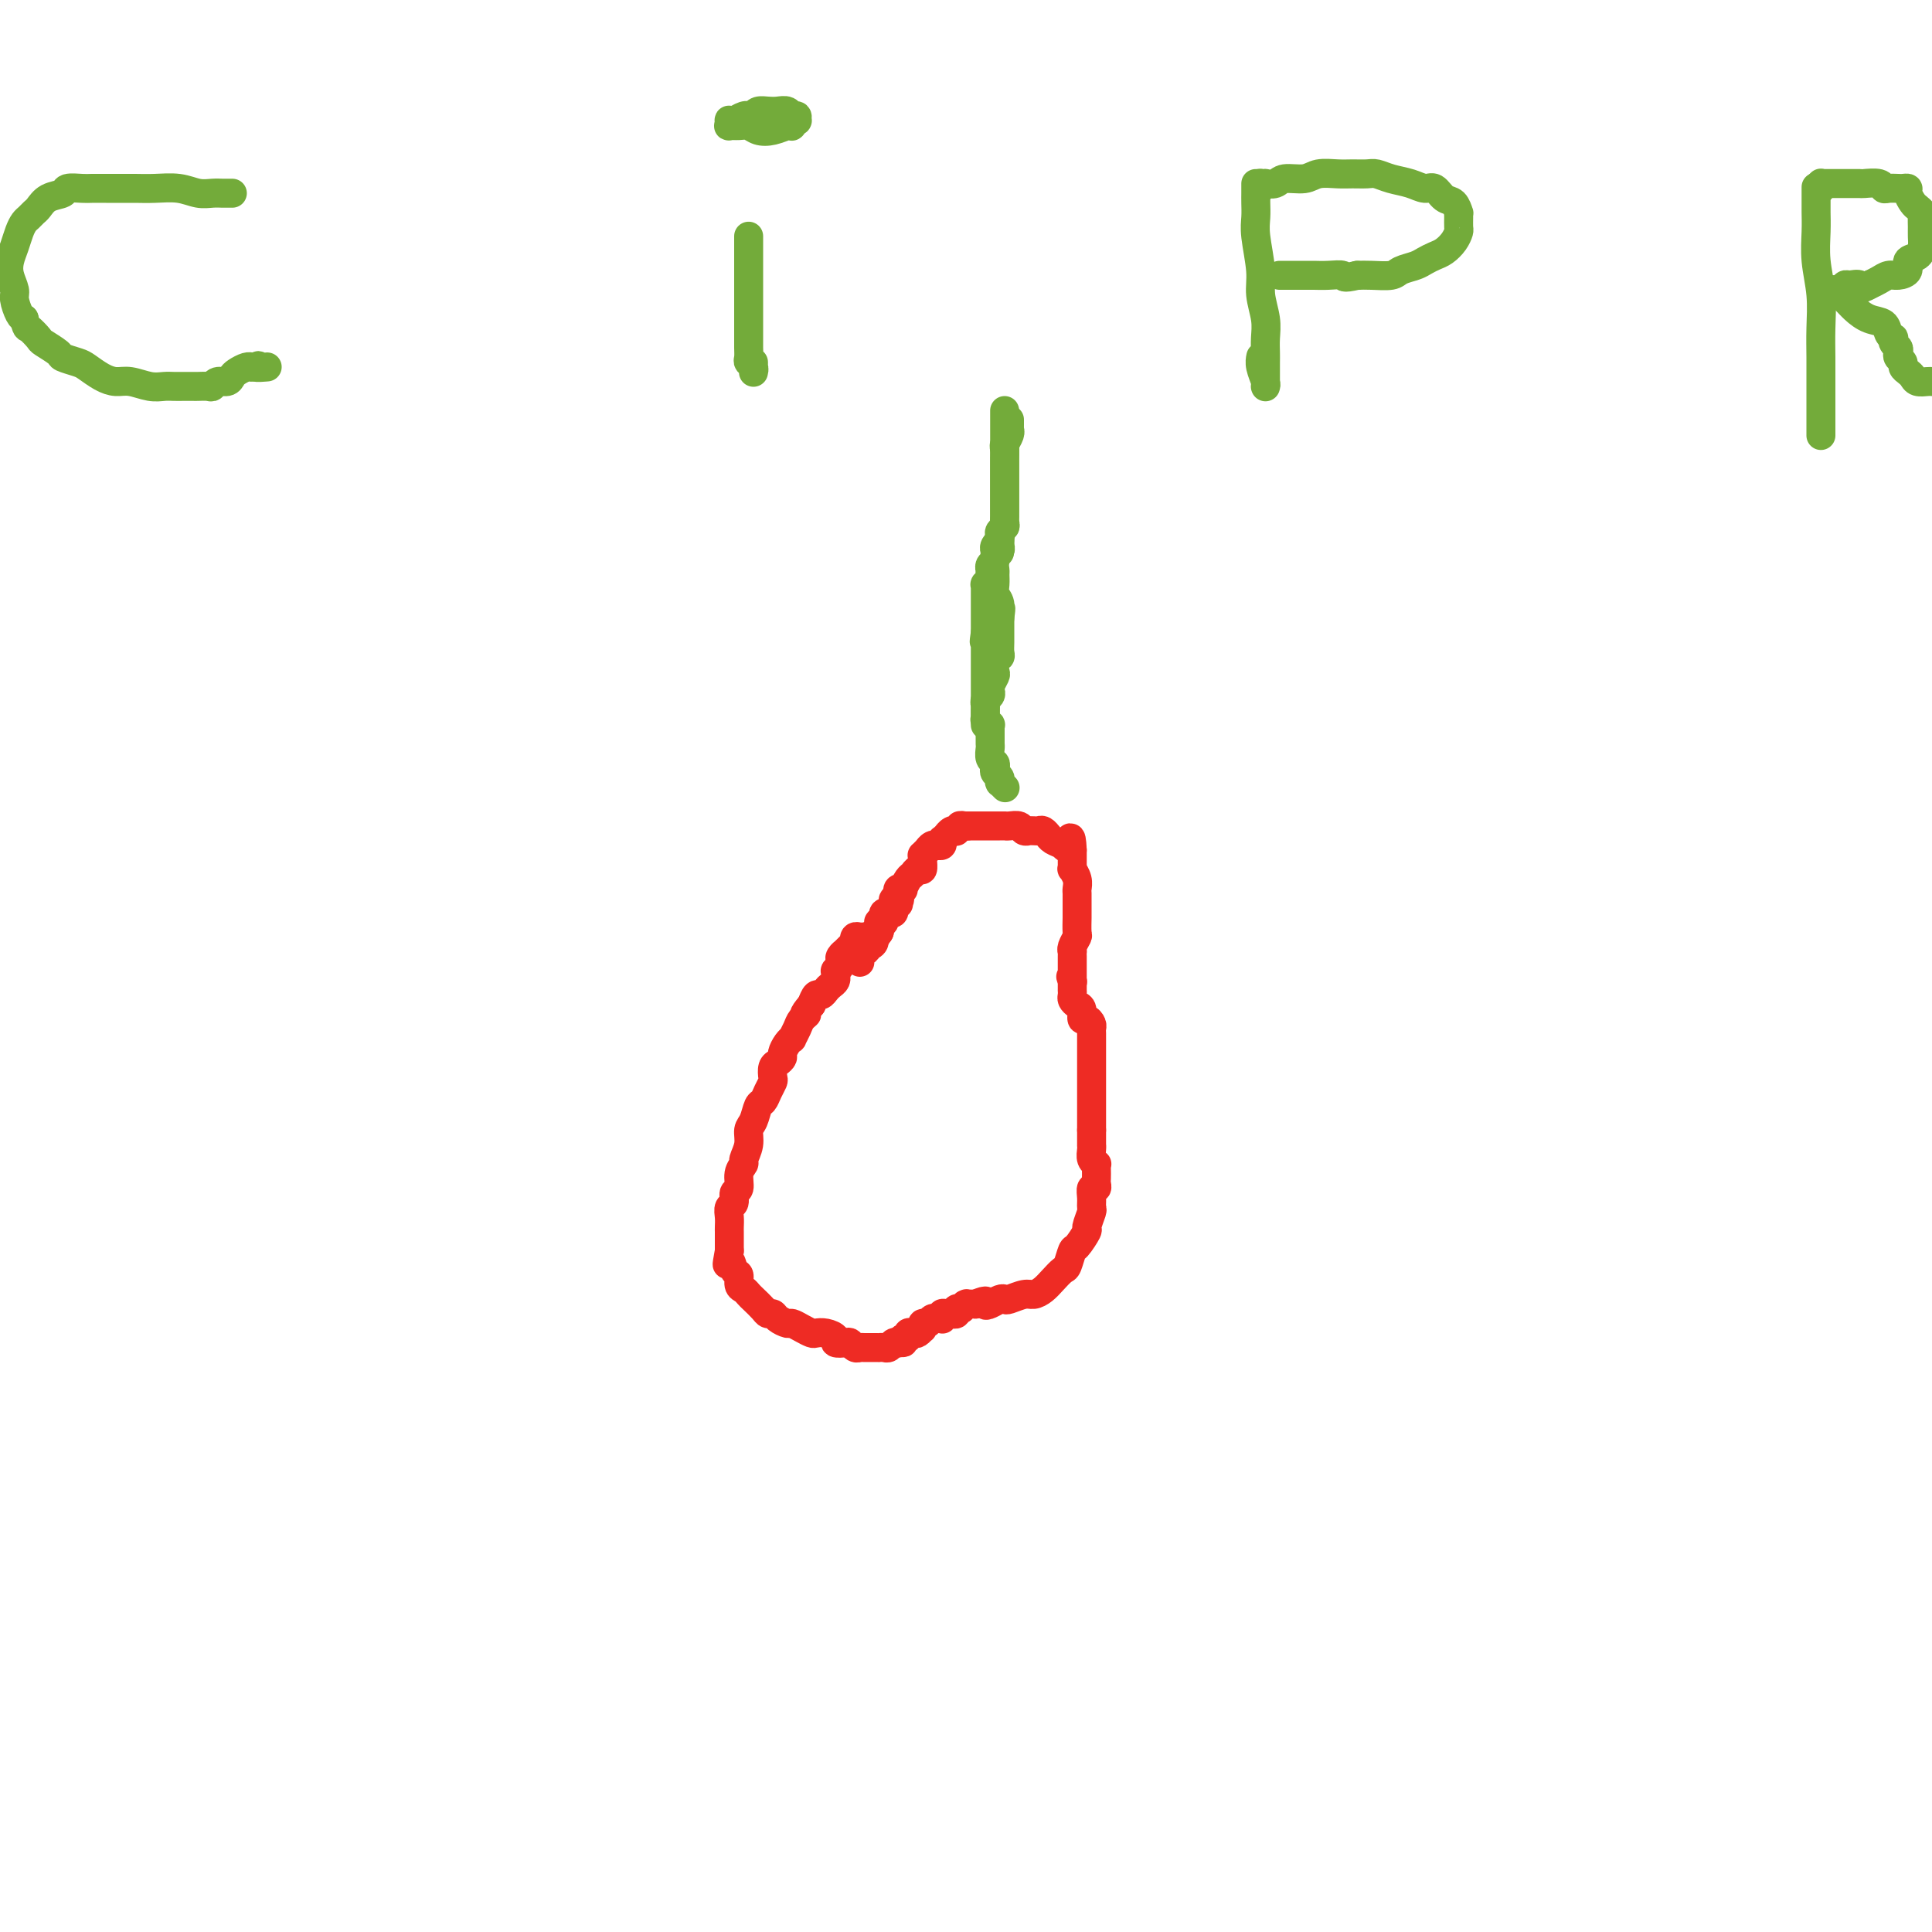 <svg viewBox='0 0 400 400' version='1.1' xmlns='http://www.w3.org/2000/svg' xmlns:xlink='http://www.w3.org/1999/xlink'><g fill='none' stroke='#EE2B24' stroke-width='6' stroke-linecap='round' stroke-linejoin='round'><path d='M182,193c-0.001,0.002 -0.002,0.004 0,0c0.002,-0.004 0.008,-0.015 0,0c-0.008,0.015 -0.029,0.057 0,0c0.029,-0.057 0.109,-0.212 0,0c-0.109,0.212 -0.408,0.793 -1,1c-0.592,0.207 -1.478,0.041 -2,0c-0.522,-0.041 -0.678,0.044 -1,0c-0.322,-0.044 -0.808,-0.218 -1,0c-0.192,0.218 -0.089,0.828 0,1c0.089,0.172 0.164,-0.095 0,0c-0.164,0.095 -0.566,0.550 -1,1c-0.434,0.450 -0.900,0.894 -1,1c-0.100,0.106 0.166,-0.125 0,0c-0.166,0.125 -0.762,0.607 -1,1c-0.238,0.393 -0.116,0.698 0,1c0.116,0.302 0.227,0.603 0,1c-0.227,0.397 -0.793,0.891 -1,1c-0.207,0.109 -0.056,-0.168 0,0c0.056,0.168 0.016,0.780 0,1c-0.016,0.220 -0.007,0.048 0,0c0.007,-0.048 0.013,0.028 0,0c-0.013,-0.028 -0.045,-0.161 0,0c0.045,0.161 0.167,0.616 0,1c-0.167,0.384 -0.622,0.697 -1,1c-0.378,0.303 -0.679,0.597 -1,1c-0.321,0.403 -0.663,0.916 -1,1c-0.337,0.084 -0.668,-0.262 -1,0c-0.332,0.262 -0.666,1.131 -1,2'/><path d='M168,208c-2.343,2.736 -1.202,2.078 -1,2c0.202,-0.078 -0.537,0.426 -1,1c-0.463,0.574 -0.650,1.218 -1,2c-0.350,0.782 -0.864,1.701 -1,2c-0.136,0.299 0.104,-0.022 0,0c-0.104,0.022 -0.553,0.386 -1,1c-0.447,0.614 -0.890,1.478 -1,2c-0.110,0.522 0.115,0.702 0,1c-0.115,0.298 -0.570,0.712 -1,1c-0.430,0.288 -0.836,0.448 -1,1c-0.164,0.552 -0.085,1.494 0,2c0.085,0.506 0.178,0.576 0,1c-0.178,0.424 -0.626,1.201 -1,2c-0.374,0.799 -0.673,1.620 -1,2c-0.327,0.380 -0.680,0.319 -1,1c-0.320,0.681 -0.606,2.104 -1,3c-0.394,0.896 -0.894,1.264 -1,2c-0.106,0.736 0.183,1.840 0,3c-0.183,1.160 -0.838,2.376 -1,3c-0.162,0.624 0.168,0.658 0,1c-0.168,0.342 -0.833,0.994 -1,2c-0.167,1.006 0.166,2.366 0,3c-0.166,0.634 -0.829,0.541 -1,1c-0.171,0.459 0.150,1.471 0,2c-0.150,0.529 -0.772,0.574 -1,1c-0.228,0.426 -0.061,1.231 0,2c0.061,0.769 0.016,1.502 0,2c-0.016,0.498 -0.004,0.762 0,1c0.004,0.238 0.001,0.449 0,1c-0.001,0.551 -0.000,1.443 0,2c0.000,0.557 0.000,0.778 0,1'/><path d='M151,259c-0.817,4.517 -0.360,2.309 0,2c0.360,-0.309 0.621,1.279 1,2c0.379,0.721 0.874,0.573 1,1c0.126,0.427 -0.117,1.427 0,2c0.117,0.573 0.595,0.718 1,1c0.405,0.282 0.739,0.702 1,1c0.261,0.298 0.450,0.475 1,1c0.550,0.525 1.461,1.399 2,2c0.539,0.601 0.707,0.931 1,1c0.293,0.069 0.711,-0.122 1,0c0.289,0.122 0.448,0.558 1,1c0.552,0.442 1.495,0.889 2,1c0.505,0.111 0.571,-0.115 1,0c0.429,0.115 1.219,0.569 2,1c0.781,0.431 1.552,0.837 2,1c0.448,0.163 0.572,0.082 1,0c0.428,-0.082 1.161,-0.167 2,0c0.839,0.167 1.783,0.584 2,1c0.217,0.416 -0.292,0.829 0,1c0.292,0.171 1.387,0.098 2,0c0.613,-0.098 0.745,-0.222 1,0c0.255,0.222 0.633,0.792 1,1c0.367,0.208 0.725,0.056 1,0c0.275,-0.056 0.469,-0.015 1,0c0.531,0.015 1.399,0.005 2,0c0.601,-0.005 0.935,-0.005 1,0c0.065,0.005 -0.137,0.015 0,0c0.137,-0.015 0.614,-0.056 1,0c0.386,0.056 0.681,0.207 1,0c0.319,-0.207 0.663,-0.774 1,-1c0.337,-0.226 0.669,-0.113 1,0'/><path d='M186,278c2.023,-0.017 0.580,-0.061 0,0c-0.580,0.061 -0.296,0.226 0,0c0.296,-0.226 0.604,-0.844 1,-1c0.396,-0.156 0.880,0.151 1,0c0.120,-0.151 -0.126,-0.759 0,-1c0.126,-0.241 0.622,-0.116 1,0c0.378,0.116 0.636,0.223 1,0c0.364,-0.223 0.833,-0.777 1,-1c0.167,-0.223 0.033,-0.116 0,0c-0.033,0.116 0.034,0.241 0,0c-0.034,-0.241 -0.168,-0.849 0,-1c0.168,-0.151 0.637,0.155 1,0c0.363,-0.155 0.619,-0.773 1,-1c0.381,-0.227 0.886,-0.065 1,0c0.114,0.065 -0.163,0.031 0,0c0.163,-0.031 0.766,-0.061 1,0c0.234,0.061 0.100,0.212 0,0c-0.100,-0.212 -0.166,-0.788 0,-1c0.166,-0.212 0.565,-0.061 1,0c0.435,0.061 0.905,0.030 1,0c0.095,-0.030 -0.185,-0.061 0,0c0.185,0.061 0.834,0.212 1,0c0.166,-0.212 -0.153,-0.788 0,-1c0.153,-0.212 0.777,-0.061 1,0c0.223,0.061 0.046,0.030 0,0c-0.046,-0.030 0.039,-0.061 0,0c-0.039,0.061 -0.201,0.212 0,0c0.201,-0.212 0.765,-0.789 1,-1c0.235,-0.211 0.140,-0.057 0,0c-0.140,0.057 -0.326,0.016 0,0c0.326,-0.016 1.163,-0.008 2,0'/><path d='M202,270c2.896,-1.254 2.136,-0.387 2,0c-0.136,0.387 0.351,0.296 1,0c0.649,-0.296 1.458,-0.797 2,-1c0.542,-0.203 0.817,-0.109 1,0c0.183,0.109 0.275,0.234 1,0c0.725,-0.234 2.082,-0.826 3,-1c0.918,-0.174 1.398,0.072 2,0c0.602,-0.072 1.328,-0.461 2,-1c0.672,-0.539 1.292,-1.227 2,-2c0.708,-0.773 1.504,-1.630 2,-2c0.496,-0.370 0.692,-0.254 1,-1c0.308,-0.746 0.727,-2.354 1,-3c0.273,-0.646 0.399,-0.329 1,-1c0.601,-0.671 1.678,-2.329 2,-3c0.322,-0.671 -0.111,-0.356 0,-1c0.111,-0.644 0.766,-2.249 1,-3c0.234,-0.751 0.049,-0.649 0,-1c-0.049,-0.351 0.039,-1.154 0,-2c-0.039,-0.846 -0.207,-1.736 0,-2c0.207,-0.264 0.787,0.097 1,0c0.213,-0.097 0.058,-0.652 0,-1c-0.058,-0.348 -0.019,-0.488 0,-1c0.019,-0.512 0.019,-1.398 0,-2c-0.019,-0.602 -0.058,-0.922 0,-1c0.058,-0.078 0.212,0.086 0,0c-0.212,-0.086 -0.789,-0.422 -1,-1c-0.211,-0.578 -0.057,-1.398 0,-2c0.057,-0.602 0.015,-0.986 0,-1c-0.015,-0.014 -0.004,0.342 0,0c0.004,-0.342 0.001,-1.384 0,-2c-0.001,-0.616 -0.001,-0.808 0,-1'/><path d='M226,234c-0.000,-2.869 -0.000,-1.542 0,-1c0.000,0.542 0.000,0.300 0,0c-0.000,-0.300 -0.000,-0.657 0,-1c0.000,-0.343 0.000,-0.673 0,-1c-0.000,-0.327 -0.000,-0.651 0,-1c0.000,-0.349 0.000,-0.723 0,-1c-0.000,-0.277 -0.000,-0.458 0,-1c0.000,-0.542 0.000,-1.444 0,-2c-0.000,-0.556 -0.000,-0.765 0,-1c0.000,-0.235 0.000,-0.497 0,-1c-0.000,-0.503 -0.000,-1.248 0,-2c0.000,-0.752 0.000,-1.511 0,-2c-0.000,-0.489 -0.000,-0.708 0,-1c0.000,-0.292 0.000,-0.655 0,-1c-0.000,-0.345 -0.000,-0.670 0,-1c0.000,-0.330 0.001,-0.665 0,-1c-0.001,-0.335 -0.003,-0.668 0,-1c0.003,-0.332 0.011,-0.661 0,-1c-0.011,-0.339 -0.041,-0.686 0,-1c0.041,-0.314 0.152,-0.595 0,-1c-0.152,-0.405 -0.566,-0.935 -1,-1c-0.434,-0.065 -0.887,0.334 -1,0c-0.113,-0.334 0.113,-1.400 0,-2c-0.113,-0.600 -0.566,-0.734 -1,-1c-0.434,-0.266 -0.848,-0.664 -1,-1c-0.152,-0.336 -0.041,-0.611 0,-1c0.041,-0.389 0.011,-0.891 0,-1c-0.011,-0.109 -0.003,0.177 0,0c0.003,-0.177 0.001,-0.817 0,-1c-0.001,-0.183 -0.000,0.091 0,0c0.000,-0.091 0.000,-0.545 0,-1'/><path d='M222,203c-0.619,-1.548 -0.166,-0.419 0,0c0.166,0.419 0.044,0.126 0,0c-0.044,-0.126 -0.012,-0.085 0,0c0.012,0.085 0.003,0.215 0,0c-0.003,-0.215 -0.001,-0.775 0,-1c0.001,-0.225 0.000,-0.116 0,0c-0.000,0.116 -0.000,0.237 0,0c0.000,-0.237 0.000,-0.833 0,-1c-0.000,-0.167 0.000,0.096 0,0c-0.000,-0.096 -0.000,-0.552 0,-1c0.000,-0.448 0.000,-0.890 0,-1c-0.000,-0.110 -0.001,0.112 0,0c0.001,-0.112 0.004,-0.559 0,-1c-0.004,-0.441 -0.015,-0.875 0,-1c0.015,-0.125 0.057,0.061 0,0c-0.057,-0.061 -0.211,-0.369 0,-1c0.211,-0.631 0.789,-1.586 1,-2c0.211,-0.414 0.057,-0.286 0,-1c-0.057,-0.714 -0.015,-2.271 0,-3c0.015,-0.729 0.005,-0.632 0,-1c-0.005,-0.368 -0.005,-1.203 0,-2c0.005,-0.797 0.015,-1.558 0,-2c-0.015,-0.442 -0.057,-0.566 0,-1c0.057,-0.434 0.211,-1.177 0,-2c-0.211,-0.823 -0.789,-1.726 -1,-2c-0.211,-0.274 -0.057,0.081 0,0c0.057,-0.081 0.015,-0.596 0,-1c-0.015,-0.404 -0.004,-0.696 0,-1c0.004,-0.304 0.001,-0.620 0,-1c-0.001,-0.380 -0.000,-0.823 0,-1c0.000,-0.177 0.000,-0.089 0,0'/><path d='M222,176c-0.194,-4.415 -0.678,-1.953 -1,-1c-0.322,0.953 -0.482,0.395 -1,0c-0.518,-0.395 -1.396,-0.628 -2,-1c-0.604,-0.372 -0.935,-0.884 -1,-1c-0.065,-0.116 0.137,0.165 0,0c-0.137,-0.165 -0.611,-0.776 -1,-1c-0.389,-0.224 -0.692,-0.060 -1,0c-0.308,0.060 -0.622,0.017 -1,0c-0.378,-0.017 -0.821,-0.008 -1,0c-0.179,0.008 -0.093,0.016 0,0c0.093,-0.016 0.193,-0.057 0,0c-0.193,0.057 -0.678,0.211 -1,0c-0.322,-0.211 -0.482,-0.789 -1,-1c-0.518,-0.211 -1.396,-0.057 -2,0c-0.604,0.057 -0.935,0.015 -1,0c-0.065,-0.015 0.137,-0.004 0,0c-0.137,0.004 -0.611,0.001 -1,0c-0.389,-0.001 -0.692,-0.000 -1,0c-0.308,0.000 -0.623,0.000 -1,0c-0.377,-0.000 -0.818,-0.000 -1,0c-0.182,0.000 -0.105,0.000 0,0c0.105,-0.000 0.238,-0.000 0,0c-0.238,0.000 -0.847,0.000 -1,0c-0.153,-0.000 0.151,-0.000 0,0c-0.151,0.000 -0.757,0.000 -1,0c-0.243,-0.000 -0.121,-0.000 0,0c0.121,0.000 0.242,0.000 0,0c-0.242,-0.000 -0.848,-0.000 -1,0c-0.152,0.000 0.152,0.000 0,0c-0.152,-0.000 -0.758,-0.000 -1,0c-0.242,0.000 -0.121,0.000 0,0'/><path d='M200,171c-2.471,-0.155 -0.648,-0.041 0,0c0.648,0.041 0.122,0.010 0,0c-0.122,-0.010 0.159,0.001 0,0c-0.159,-0.001 -0.760,-0.014 -1,0c-0.240,0.014 -0.120,0.055 0,0c0.120,-0.055 0.238,-0.207 0,0c-0.238,0.207 -0.833,0.772 -1,1c-0.167,0.228 0.095,0.117 0,0c-0.095,-0.117 -0.547,-0.241 -1,0c-0.453,0.241 -0.906,0.848 -1,1c-0.094,0.152 0.172,-0.152 0,0c-0.172,0.152 -0.782,0.759 -1,1c-0.218,0.241 -0.044,0.118 0,0c0.044,-0.118 -0.044,-0.229 0,0c0.044,0.229 0.218,0.797 0,1c-0.218,0.203 -0.828,0.039 -1,0c-0.172,-0.039 0.094,0.046 0,0c-0.094,-0.046 -0.547,-0.223 -1,0c-0.453,0.223 -0.906,0.846 -1,1c-0.094,0.154 0.172,-0.161 0,0c-0.172,0.161 -0.781,0.799 -1,1c-0.219,0.201 -0.048,-0.034 0,0c0.048,0.034 -0.028,0.336 0,1c0.028,0.664 0.161,1.688 0,2c-0.161,0.312 -0.617,-0.088 -1,0c-0.383,0.088 -0.695,0.664 -1,1c-0.305,0.336 -0.604,0.433 -1,1c-0.396,0.567 -0.890,1.606 -1,2c-0.110,0.394 0.163,0.145 0,0c-0.163,-0.145 -0.761,-0.184 -1,0c-0.239,0.184 -0.120,0.592 0,1'/><path d='M186,185c-2.161,2.333 -0.565,1.165 0,1c0.565,-0.165 0.099,0.673 0,1c-0.099,0.327 0.171,0.144 0,0c-0.171,-0.144 -0.782,-0.249 -1,0c-0.218,0.249 -0.044,0.851 0,1c0.044,0.149 -0.041,-0.156 0,0c0.041,0.156 0.207,0.774 0,1c-0.207,0.226 -0.786,0.061 -1,0c-0.214,-0.061 -0.061,-0.017 0,0c0.061,0.017 0.030,0.008 0,0c-0.030,-0.008 -0.061,-0.016 0,0c0.061,0.016 0.212,0.056 0,0c-0.212,-0.056 -0.788,-0.207 -1,0c-0.212,0.207 -0.061,0.774 0,1c0.061,0.226 0.030,0.112 0,0c-0.030,-0.112 -0.061,-0.222 0,0c0.061,0.222 0.212,0.776 0,1c-0.212,0.224 -0.788,0.117 -1,0c-0.212,-0.117 -0.061,-0.243 0,0c0.061,0.243 0.031,0.857 0,1c-0.031,0.143 -0.064,-0.183 0,0c0.064,0.183 0.225,0.877 0,1c-0.225,0.123 -0.834,-0.323 -1,0c-0.166,0.323 0.113,1.414 0,2c-0.113,0.586 -0.619,0.665 -1,1c-0.381,0.335 -0.638,0.925 -1,1c-0.362,0.075 -0.828,-0.364 -1,0c-0.172,0.364 -0.049,1.533 0,2c0.049,0.467 0.025,0.234 0,0'/></g>
<g fill='none' stroke='#73AB3A' stroke-width='6' stroke-linecap='round' stroke-linejoin='round'><path d='M204,150c-0.000,0.009 -0.000,0.017 0,0c0.000,-0.017 0.000,-0.060 0,0c-0.000,0.060 -0.000,0.223 0,0c0.000,-0.223 0.000,-0.833 0,-1c-0.000,-0.167 -0.001,0.110 0,0c0.001,-0.110 0.004,-0.607 0,-1c-0.004,-0.393 -0.015,-0.683 0,-1c0.015,-0.317 0.056,-0.661 0,-1c-0.056,-0.339 -0.207,-0.672 0,-1c0.207,-0.328 0.774,-0.650 1,-1c0.226,-0.350 0.112,-0.727 0,-1c-0.112,-0.273 -0.222,-0.440 0,-1c0.222,-0.560 0.778,-1.511 1,-2c0.222,-0.489 0.112,-0.515 0,-1c-0.112,-0.485 -0.226,-1.429 0,-2c0.226,-0.571 0.793,-0.768 1,-1c0.207,-0.232 0.056,-0.499 0,-1c-0.056,-0.501 -0.015,-1.237 0,-2c0.015,-0.763 0.004,-1.551 0,-2c-0.004,-0.449 -0.001,-0.557 0,-1c0.001,-0.443 0.001,-1.222 0,-2'/><path d='M207,128c0.448,-3.534 0.067,-1.371 0,-1c-0.067,0.371 0.178,-1.052 0,-2c-0.178,-0.948 -0.781,-1.423 -1,-2c-0.219,-0.577 -0.055,-1.258 0,-2c0.055,-0.742 0.001,-1.546 0,-2c-0.001,-0.454 0.051,-0.558 0,-1c-0.051,-0.442 -0.206,-1.223 0,-2c0.206,-0.777 0.773,-1.552 1,-2c0.227,-0.448 0.113,-0.570 0,-1c-0.113,-0.430 -0.227,-1.167 0,-2c0.227,-0.833 0.793,-1.763 1,-2c0.207,-0.237 0.056,0.218 0,0c-0.056,-0.218 -0.015,-1.110 0,-2c0.015,-0.890 0.004,-1.779 0,-2c-0.004,-0.221 -0.001,0.225 0,0c0.001,-0.225 0.000,-1.121 0,-2c-0.000,-0.879 -0.000,-1.741 0,-2c0.000,-0.259 0.000,0.086 0,0c-0.000,-0.086 -0.000,-0.601 0,-1c0.000,-0.399 0.000,-0.680 0,-1c-0.000,-0.320 -0.000,-0.678 0,-1c0.000,-0.322 0.000,-0.607 0,-1c-0.000,-0.393 -0.000,-0.893 0,-1c0.000,-0.107 0.000,0.177 0,0c-0.000,-0.177 -0.000,-0.817 0,-1c0.000,-0.183 0.000,0.091 0,0c-0.000,-0.091 -0.000,-0.546 0,-1c0.000,-0.454 0.000,-0.905 0,-1c-0.000,-0.095 -0.000,0.167 0,0c0.000,-0.167 0.000,-0.762 0,-1c-0.000,-0.238 -0.000,-0.119 0,0'/><path d='M208,92c0.155,-5.570 0.041,-1.497 0,0c-0.041,1.497 -0.011,0.416 0,0c0.011,-0.416 0.003,-0.167 0,0c-0.003,0.167 -0.001,0.252 0,0c0.001,-0.252 0.000,-0.841 0,-1c-0.000,-0.159 -0.000,0.111 0,0c0.000,-0.111 0.000,-0.604 0,-1c-0.000,-0.396 -0.000,-0.693 0,-1c0.000,-0.307 0.000,-0.622 0,-1c-0.000,-0.378 -0.000,-0.818 0,-1c0.000,-0.182 0.000,-0.105 0,0c-0.000,0.105 -0.000,0.238 0,0c0.000,-0.238 0.000,-0.847 0,-1c-0.000,-0.153 -0.000,0.151 0,0c0.000,-0.151 0.000,-0.757 0,-1c-0.000,-0.243 -0.000,-0.121 0,0'/><path d='M209,87c0.000,0.000 0.000,0.000 0,0c-0.000,-0.000 -0.000,-0.000 0,0c0.000,0.000 0.000,0.000 0,0c-0.000,-0.000 -0.000,-0.000 0,0c0.000,0.000 0.000,0.000 0,0c-0.000,-0.000 -0.000,-0.001 0,0c0.000,0.001 0.000,0.004 0,0c-0.000,-0.004 -0.000,-0.016 0,0c0.000,0.016 0.000,0.061 0,0c-0.000,-0.061 -0.000,-0.227 0,0c0.000,0.227 0.001,0.847 0,1c-0.001,0.153 -0.004,-0.162 0,0c0.004,0.162 0.015,0.802 0,1c-0.015,0.198 -0.057,-0.045 0,0c0.057,0.045 0.211,0.378 0,1c-0.211,0.622 -0.789,1.531 -1,2c-0.211,0.469 -0.057,0.496 0,1c0.057,0.504 0.015,1.483 0,2c-0.015,0.517 -0.004,0.571 0,1c0.004,0.429 0.001,1.232 0,2c-0.001,0.768 -0.000,1.501 0,2c0.000,0.499 0.000,0.764 0,1c-0.000,0.236 0.000,0.445 0,1c-0.000,0.555 -0.000,1.458 0,2c0.000,0.542 0.001,0.723 0,1c-0.001,0.277 -0.004,0.652 0,1c0.004,0.348 0.015,0.671 0,1c-0.015,0.329 -0.057,0.666 0,1c0.057,0.334 0.211,0.667 0,1c-0.211,0.333 -0.788,0.667 -1,1c-0.212,0.333 -0.061,0.667 0,1c0.061,0.333 0.030,0.667 0,1'/><path d='M207,112c-0.249,4.110 0.130,1.886 0,1c-0.130,-0.886 -0.767,-0.435 -1,0c-0.233,0.435 -0.062,0.853 0,1c0.062,0.147 0.016,0.025 0,0c-0.016,-0.025 -0.003,0.049 0,0c0.003,-0.049 -0.003,-0.221 0,0c0.003,0.221 0.015,0.834 0,1c-0.015,0.166 -0.056,-0.114 0,0c0.056,0.114 0.211,0.622 0,1c-0.211,0.378 -0.788,0.626 -1,1c-0.212,0.374 -0.061,0.875 0,1c0.061,0.125 0.030,-0.125 0,0c-0.030,0.125 -0.061,0.626 0,1c0.061,0.374 0.212,0.621 0,1c-0.212,0.379 -0.789,0.890 -1,1c-0.211,0.110 -0.057,-0.182 0,0c0.057,0.182 0.015,0.836 0,1c-0.015,0.164 -0.004,-0.164 0,0c0.004,0.164 0.001,0.818 0,1c-0.001,0.182 -0.000,-0.110 0,0c0.000,0.110 0.000,0.621 0,1c-0.000,0.379 -0.000,0.626 0,1c0.000,0.374 0.000,0.874 0,1c-0.000,0.126 -0.000,-0.121 0,0c0.000,0.121 0.000,0.611 0,1c-0.000,0.389 -0.000,0.679 0,1c0.000,0.321 0.000,0.674 0,1c-0.000,0.326 -0.000,0.626 0,1c0.000,0.374 0.000,0.821 0,1c-0.000,0.179 -0.000,0.089 0,0'/><path d='M204,131c-0.464,3.122 -0.124,1.428 0,1c0.124,-0.428 0.033,0.411 0,1c-0.033,0.589 -0.009,0.929 0,1c0.009,0.071 0.002,-0.126 0,0c-0.002,0.126 -0.001,0.574 0,1c0.001,0.426 0.000,0.831 0,1c-0.000,0.169 -0.000,0.102 0,0c0.000,-0.102 0.000,-0.237 0,0c-0.000,0.237 -0.000,0.847 0,1c0.000,0.153 0.000,-0.152 0,0c-0.000,0.152 -0.000,0.763 0,1c0.000,0.237 0.000,0.102 0,0c-0.000,-0.102 -0.000,-0.172 0,0c0.000,0.172 0.000,0.585 0,1c-0.000,0.415 -0.000,0.833 0,1c0.000,0.167 0.000,0.082 0,0c-0.000,-0.082 -0.000,-0.163 0,0c0.000,0.163 0.000,0.569 0,1c-0.000,0.431 -0.000,0.886 0,1c0.000,0.114 0.000,-0.114 0,0c-0.000,0.114 -0.000,0.570 0,1c0.000,0.430 0.000,0.833 0,1c-0.000,0.167 -0.000,0.097 0,0c0.000,-0.097 0.000,-0.222 0,0c0.000,0.222 0.000,0.792 0,1c0.000,0.208 0.000,0.056 0,0c0.000,-0.056 0.000,-0.015 0,0c0.000,0.015 0.000,0.004 0,0c0.000,-0.004 0.000,-0.001 0,0c0.000,0.001 0.000,0.000 0,0c0.000,-0.000 0.000,-0.000 0,0'/><path d='M204,145c-0.000,2.343 -0.001,1.201 0,1c0.001,-0.201 0.004,0.539 0,1c-0.004,0.461 -0.015,0.645 0,1c0.015,0.355 0.057,0.882 0,1c-0.057,0.118 -0.211,-0.175 0,0c0.211,0.175 0.789,0.816 1,1c0.211,0.184 0.057,-0.091 0,0c-0.057,0.091 -0.015,0.546 0,1c0.015,0.454 0.004,0.905 0,1c-0.004,0.095 -0.001,-0.168 0,0c0.001,0.168 0.001,0.765 0,1c-0.001,0.235 -0.001,0.108 0,0c0.001,-0.108 0.004,-0.198 0,0c-0.004,0.198 -0.015,0.683 0,1c0.015,0.317 0.056,0.466 0,1c-0.056,0.534 -0.207,1.452 0,2c0.207,0.548 0.773,0.725 1,1c0.227,0.275 0.114,0.648 0,1c-0.114,0.352 -0.228,0.682 0,1c0.228,0.318 0.797,0.625 1,1c0.203,0.375 0.040,0.818 0,1c-0.040,0.182 0.042,0.101 0,0c-0.042,-0.101 -0.207,-0.223 0,0c0.207,0.223 0.788,0.792 1,1c0.212,0.208 0.057,0.056 0,0c-0.057,-0.056 -0.015,-0.015 0,0c0.015,0.015 0.004,0.004 0,0c-0.004,-0.004 -0.002,-0.002 0,0'/><path d='M48,40c0.094,0.001 0.189,0.001 0,0c-0.189,-0.001 -0.660,-0.004 -1,0c-0.340,0.004 -0.548,0.015 -1,0c-0.452,-0.015 -1.149,-0.057 -2,0c-0.851,0.057 -1.855,0.211 -3,0c-1.145,-0.211 -2.431,-0.789 -4,-1c-1.569,-0.211 -3.422,-0.057 -5,0c-1.578,0.057 -2.883,0.015 -4,0c-1.117,-0.015 -2.048,-0.005 -3,0c-0.952,0.005 -1.927,0.005 -3,0c-1.073,-0.005 -2.244,-0.013 -3,0c-0.756,0.013 -1.095,0.049 -2,0c-0.905,-0.049 -2.375,-0.182 -3,0c-0.625,0.182 -0.405,0.679 -1,1c-0.595,0.321 -2.005,0.467 -3,1c-0.995,0.533 -1.576,1.454 -2,2c-0.424,0.546 -0.691,0.715 -1,1c-0.309,0.285 -0.661,0.684 -1,1c-0.339,0.316 -0.666,0.548 -1,1c-0.334,0.452 -0.674,1.122 -1,2c-0.326,0.878 -0.638,1.963 -1,3c-0.362,1.037 -0.773,2.025 -1,3c-0.227,0.975 -0.268,1.935 0,3c0.268,1.065 0.845,2.234 1,3c0.155,0.766 -0.112,1.129 0,2c0.112,0.871 0.603,2.249 1,3c0.397,0.751 0.698,0.876 1,1'/><path d='M5,66c0.573,2.196 0.505,1.688 1,2c0.495,0.312 1.554,1.446 2,2c0.446,0.554 0.279,0.529 1,1c0.721,0.471 2.332,1.439 3,2c0.668,0.561 0.395,0.715 1,1c0.605,0.285 2.089,0.702 3,1c0.911,0.298 1.248,0.476 2,1c0.752,0.524 1.920,1.394 3,2c1.080,0.606 2.071,0.947 3,1c0.929,0.053 1.796,-0.182 3,0c1.204,0.182 2.746,0.781 4,1c1.254,0.219 2.219,0.059 3,0c0.781,-0.059 1.379,-0.016 2,0c0.621,0.016 1.266,0.005 2,0c0.734,-0.005 1.558,-0.005 2,0c0.442,0.005 0.503,0.016 1,0c0.497,-0.016 1.429,-0.060 2,0c0.571,0.060 0.782,0.224 1,0c0.218,-0.224 0.443,-0.834 1,-1c0.557,-0.166 1.446,0.113 2,0c0.554,-0.113 0.774,-0.619 1,-1c0.226,-0.381 0.456,-0.638 1,-1c0.544,-0.362 1.400,-0.829 2,-1c0.600,-0.171 0.944,-0.046 1,0c0.056,0.046 -0.177,0.012 0,0c0.177,-0.012 0.765,-0.004 1,0c0.235,0.004 0.118,0.002 0,0'/><path d='M53,76c1.274,-0.619 -0.042,-0.167 0,0c0.042,0.167 1.440,0.048 2,0c0.560,-0.048 0.280,-0.024 0,0'/><path d='M155,49c0.000,-0.088 0.000,-0.175 0,0c-0.000,0.175 -0.000,0.613 0,1c0.000,0.387 0.000,0.721 0,1c-0.000,0.279 -0.000,0.501 0,1c0.000,0.499 0.000,1.274 0,2c-0.000,0.726 -0.000,1.404 0,2c0.000,0.596 0.000,1.112 0,2c-0.000,0.888 -0.000,2.149 0,3c0.000,0.851 0.000,1.292 0,2c-0.000,0.708 -0.001,1.681 0,3c0.001,1.319 0.004,2.983 0,4c-0.004,1.017 -0.015,1.387 0,2c0.015,0.613 0.057,1.471 0,2c-0.057,0.529 -0.211,0.730 0,1c0.211,0.270 0.789,0.609 1,1c0.211,0.391 0.057,0.834 0,1c-0.057,0.166 -0.015,0.055 0,0c0.015,-0.055 0.004,-0.053 0,0c-0.004,0.053 -0.001,0.159 0,0c0.001,-0.159 0.000,-0.581 0,-1c-0.000,-0.419 -0.000,-0.834 0,-1c0.000,-0.166 0.000,-0.083 0,0'/><path d='M159,24c0.126,-0.001 0.252,-0.001 0,0c-0.252,0.001 -0.883,0.004 -1,0c-0.117,-0.004 0.280,-0.015 0,0c-0.280,0.015 -1.238,0.056 -2,0c-0.762,-0.056 -1.328,-0.207 -2,0c-0.672,0.207 -1.450,0.773 -2,1c-0.550,0.227 -0.874,0.114 -1,0c-0.126,-0.114 -0.056,-0.228 0,0c0.056,0.228 0.097,0.797 0,1c-0.097,0.203 -0.333,0.041 0,0c0.333,-0.041 1.234,0.038 2,0c0.766,-0.038 1.397,-0.192 2,0c0.603,0.192 1.180,0.732 2,1c0.820,0.268 1.884,0.264 3,0c1.116,-0.264 2.285,-0.788 3,-1c0.715,-0.212 0.977,-0.114 1,0c0.023,0.114 -0.193,0.242 0,0c0.193,-0.242 0.796,-0.853 1,-1c0.204,-0.147 0.010,0.171 0,0c-0.010,-0.171 0.163,-0.830 0,-1c-0.163,-0.170 -0.663,0.150 -1,0c-0.337,-0.150 -0.510,-0.769 -1,-1c-0.490,-0.231 -1.296,-0.072 -2,0c-0.704,0.072 -1.305,0.058 -2,0c-0.695,-0.058 -1.484,-0.159 -2,0c-0.516,0.159 -0.758,0.580 -1,1'/><path d='M156,24c-1.619,0.000 -1.166,0.000 -1,0c0.166,-0.000 0.045,-0.000 0,0c-0.045,0.000 -0.013,0.000 0,0c0.013,-0.000 0.006,0.000 0,0'/><path d='M260,38c0.000,0.442 0.000,0.884 0,1c-0.000,0.116 -0.001,-0.093 0,0c0.001,0.093 0.004,0.489 0,1c-0.004,0.511 -0.016,1.139 0,2c0.016,0.861 0.061,1.955 0,3c-0.061,1.045 -0.226,2.040 0,4c0.226,1.960 0.845,4.885 1,7c0.155,2.115 -0.155,3.419 0,5c0.155,1.581 0.774,3.439 1,5c0.226,1.561 0.061,2.824 0,4c-0.061,1.176 -0.016,2.266 0,3c0.016,0.734 0.004,1.111 0,2c-0.004,0.889 -0.001,2.291 0,3c0.001,0.709 0.001,0.725 0,1c-0.001,0.275 -0.004,0.811 0,1c0.004,0.189 0.015,0.033 0,0c-0.015,-0.033 -0.057,0.057 0,0c0.057,-0.057 0.211,-0.263 0,-1c-0.211,-0.737 -0.788,-2.006 -1,-3c-0.212,-0.994 -0.061,-1.713 0,-2c0.061,-0.287 0.030,-0.144 0,0'/><path d='M261,39c0.034,-0.422 0.068,-0.844 0,-1c-0.068,-0.156 -0.239,-0.046 0,0c0.239,0.046 0.886,0.027 1,0c0.114,-0.027 -0.305,-0.064 0,0c0.305,0.064 1.334,0.227 2,0c0.666,-0.227 0.968,-0.846 2,-1c1.032,-0.154 2.794,0.155 4,0c1.206,-0.155 1.855,-0.774 3,-1c1.145,-0.226 2.784,-0.057 4,0c1.216,0.057 2.009,0.004 3,0c0.991,-0.004 2.180,0.042 3,0c0.820,-0.042 1.269,-0.171 2,0c0.731,0.171 1.743,0.641 3,1c1.257,0.359 2.760,0.606 4,1c1.240,0.394 2.217,0.936 3,1c0.783,0.064 1.373,-0.351 2,0c0.627,0.351 1.292,1.469 2,2c0.708,0.531 1.457,0.475 2,1c0.543,0.525 0.878,1.631 1,2c0.122,0.369 0.031,-0.001 0,0c-0.031,0.001 -0.000,0.371 0,1c0.000,0.629 -0.030,1.516 0,2c0.030,0.484 0.121,0.563 0,1c-0.121,0.437 -0.454,1.230 -1,2c-0.546,0.770 -1.305,1.515 -2,2c-0.695,0.485 -1.325,0.708 -2,1c-0.675,0.292 -1.395,0.653 -2,1c-0.605,0.347 -1.096,0.681 -2,1c-0.904,0.319 -2.222,0.621 -3,1c-0.778,0.379 -1.017,0.833 -2,1c-0.983,0.167 -2.709,0.048 -4,0c-1.291,-0.048 -2.145,-0.024 -3,0'/><path d='M281,57c-3.324,0.774 -2.633,0.207 -3,0c-0.367,-0.207 -1.791,-0.056 -3,0c-1.209,0.056 -2.204,0.015 -3,0c-0.796,-0.015 -1.394,-0.004 -2,0c-0.606,0.004 -1.220,0.001 -2,0c-0.780,-0.001 -1.727,-0.000 -2,0c-0.273,0.000 0.127,0.000 0,0c-0.127,-0.000 -0.780,-0.000 -1,0c-0.220,0.000 -0.007,0.000 0,0c0.007,-0.000 -0.190,-0.000 0,0c0.190,0.000 0.769,0.000 1,0c0.231,-0.000 0.116,-0.000 0,0'/><path d='M376,39c0.000,0.081 0.000,0.162 0,0c-0.000,-0.162 -0.001,-0.566 0,0c0.001,0.566 0.004,2.102 0,3c-0.004,0.898 -0.015,1.159 0,2c0.015,0.841 0.057,2.264 0,4c-0.057,1.736 -0.211,3.786 0,6c0.211,2.214 0.789,4.592 1,7c0.211,2.408 0.057,4.847 0,7c-0.057,2.153 -0.015,4.020 0,6c0.015,1.980 0.004,4.072 0,6c-0.004,1.928 -0.001,3.692 0,5c0.001,1.308 0.000,2.161 0,3c-0.000,0.839 -0.000,1.664 0,2c0.000,0.336 0.000,0.183 0,0c-0.000,-0.183 -0.000,-0.395 0,-1c0.000,-0.605 0.000,-1.601 0,-2c-0.000,-0.399 -0.000,-0.199 0,0'/><path d='M377,39c0.002,0.113 0.005,0.226 0,0c-0.005,-0.226 -0.017,-0.793 0,-1c0.017,-0.207 0.064,-0.056 0,0c-0.064,0.056 -0.238,0.015 0,0c0.238,-0.015 0.888,-0.004 1,0c0.112,0.004 -0.313,0.001 0,0c0.313,-0.001 1.363,0.000 2,0c0.637,-0.000 0.861,-0.001 1,0c0.139,0.001 0.195,0.004 1,0c0.805,-0.004 2.361,-0.015 3,0c0.639,0.015 0.360,0.057 1,0c0.640,-0.057 2.199,-0.211 3,0c0.801,0.211 0.846,0.788 1,1c0.154,0.212 0.419,0.059 1,0c0.581,-0.059 1.479,-0.023 2,0c0.521,0.023 0.664,0.033 1,0c0.336,-0.033 0.864,-0.111 1,0c0.136,0.111 -0.121,0.410 0,1c0.121,0.590 0.621,1.470 1,2c0.379,0.530 0.637,0.708 1,1c0.363,0.292 0.830,0.697 1,1c0.170,0.303 0.044,0.505 0,1c-0.044,0.495 -0.006,1.283 0,2c0.006,0.717 -0.021,1.361 0,2c0.021,0.639 0.091,1.271 0,2c-0.091,0.729 -0.342,1.553 -1,2c-0.658,0.447 -1.723,0.515 -2,1c-0.277,0.485 0.235,1.387 0,2c-0.235,0.613 -1.218,0.938 -2,1c-0.782,0.062 -1.364,-0.137 -2,0c-0.636,0.137 -1.324,0.611 -2,1c-0.676,0.389 -1.338,0.695 -2,1'/><path d='M387,59c-2.046,1.233 -1.662,0.316 -2,0c-0.338,-0.316 -1.400,-0.032 -2,0c-0.600,0.032 -0.739,-0.187 -1,0c-0.261,0.187 -0.643,0.782 -1,1c-0.357,0.218 -0.689,0.059 -1,0c-0.311,-0.059 -0.601,-0.017 -1,0c-0.399,0.017 -0.907,0.008 -1,0c-0.093,-0.008 0.230,-0.017 0,0c-0.230,0.017 -1.012,0.059 -1,0c0.012,-0.059 0.817,-0.220 1,0c0.183,0.220 -0.258,0.823 0,1c0.258,0.177 1.214,-0.070 2,0c0.786,0.070 1.401,0.456 2,1c0.599,0.544 1.184,1.246 2,2c0.816,0.754 1.865,1.560 3,2c1.135,0.440 2.356,0.513 3,1c0.644,0.487 0.712,1.387 1,2c0.288,0.613 0.795,0.938 1,1c0.205,0.062 0.106,-0.138 0,0c-0.106,0.138 -0.221,0.614 0,1c0.221,0.386 0.776,0.681 1,1c0.224,0.319 0.115,0.663 0,1c-0.115,0.337 -0.238,0.667 0,1c0.238,0.333 0.836,0.667 1,1c0.164,0.333 -0.107,0.664 0,1c0.107,0.336 0.592,0.679 1,1c0.408,0.321 0.738,0.622 1,1c0.262,0.378 0.455,0.832 1,1c0.545,0.168 1.441,0.048 2,0c0.559,-0.048 0.779,-0.024 1,0'/></g>
</svg>